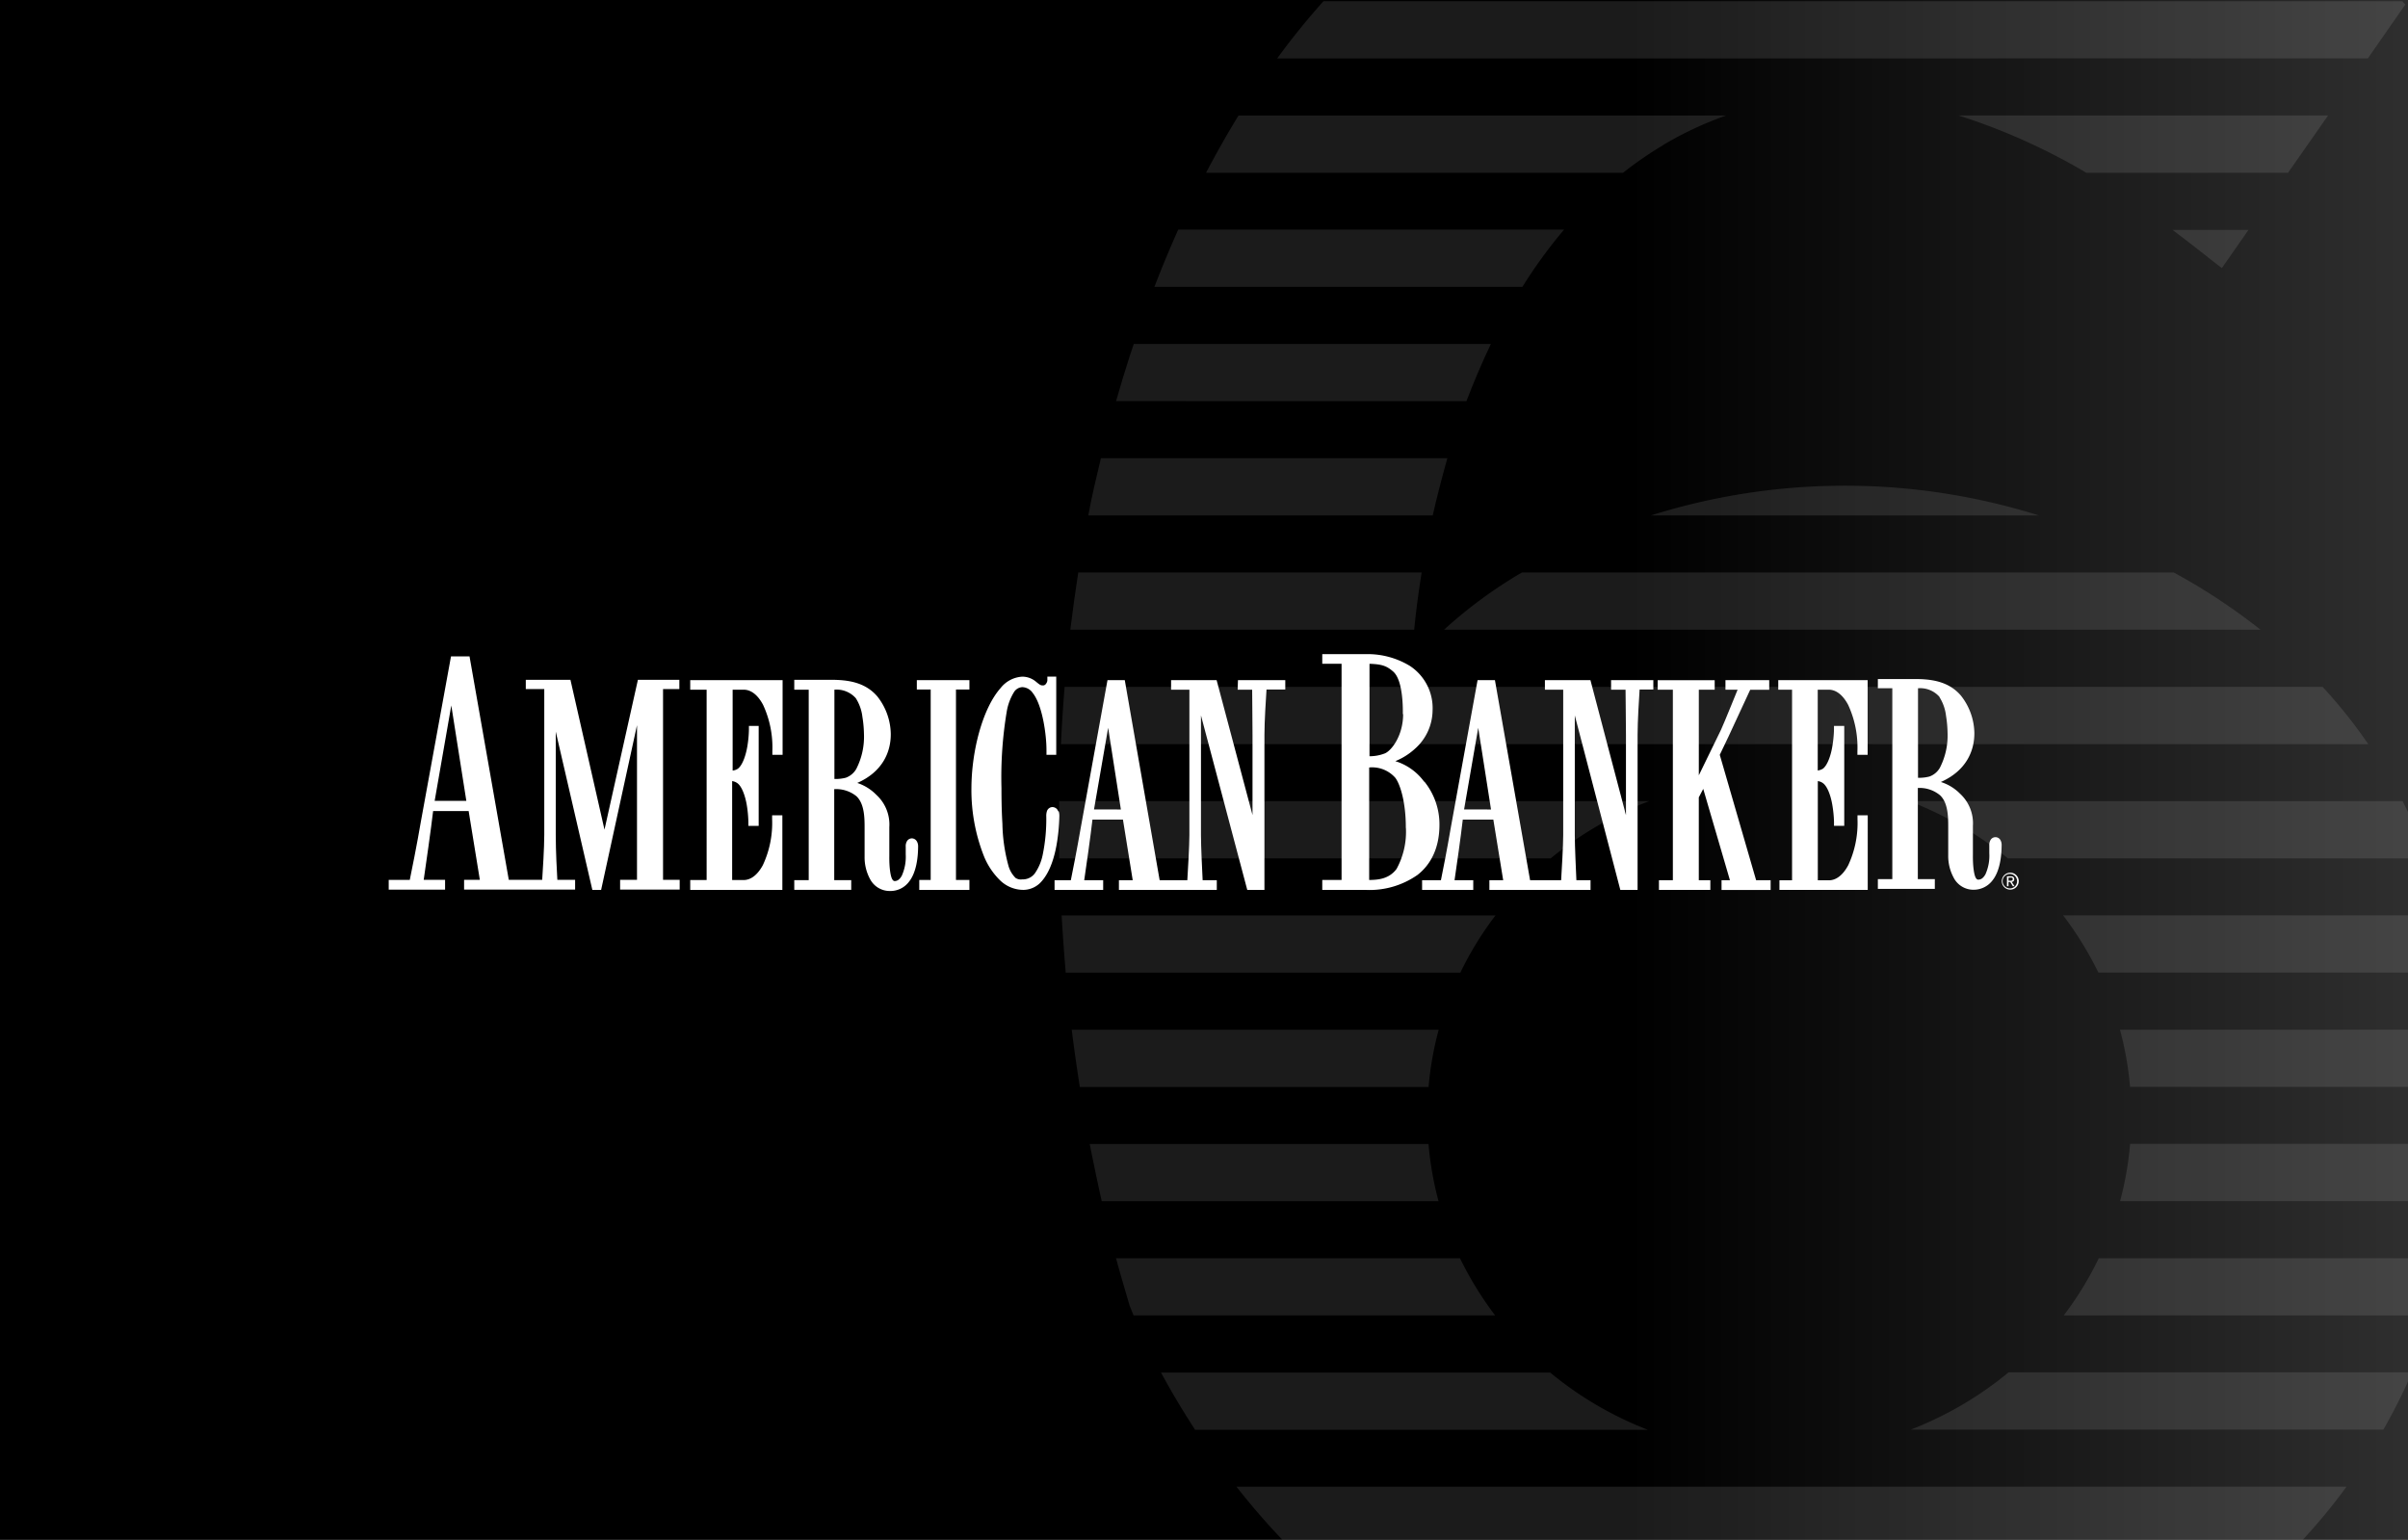 <?xml version="1.0" encoding="UTF-8"?>
<svg xmlns="http://www.w3.org/2000/svg" xmlns:xlink="http://www.w3.org/1999/xlink" width="430" height="275" viewBox="0 0 430 275">
  <rect x="0" y="0" width="430" height="275" fill="#808080" stroke="none"/>
  <defs>
    <linearGradient id="linear-gradient" y1="1" x2="1" y2="1" gradientUnits="objectBoundingBox">
      <stop offset="0"></stop>
      <stop offset="0.675"></stop>
      <stop offset="1" stop-color="#2f2f2f"></stop>
    </linearGradient>
    <clipPath id="clip-path">
      <rect id="Rectangle_5561" data-name="Rectangle 5561" width="430" height="275" transform="translate(1209 1228)"></rect>
    </clipPath>
    <clipPath id="clip-path-2">
      <rect id="Rectangle_8727" data-name="Rectangle 8727" width="291.074" height="42.3" fill="#fff"></rect>
    </clipPath>
    <clipPath id="clip-American_Banker">
      <rect width="430" height="275"></rect>
    </clipPath>
  </defs>
  <g id="American_Banker" data-name="American Banker" clip-path="url(#clip-American_Banker)">
    <rect width="430" height="275" fill="#fff"></rect>
    <g id="Group_69158" data-name="Group 69158">
      <rect id="Rectangle_5560" data-name="Rectangle 5560" width="430" height="275" fill="url(#linear-gradient)"></rect>
      <g id="Mask_Group_211" data-name="Mask Group 211" transform="translate(-1209 -1228)" clip-path="url(#clip-path)">
        <g id="Group_66999" data-name="Group 66999" transform="translate(1398.144 1188.89)" opacity="0.214" style="mix-blend-mode: screen;isolation: isolate">
          <g id="Group_66998" data-name="Group 66998" opacity="0.499" style="mix-blend-mode: overlay;isolation: isolate">
            <path id="Path_33183" data-name="Path 33183" d="M-3992.985,65.3A129.839,129.839,0,0,0-4008.23,55.07H-4150.6A114.769,114.769,0,0,0-4164.055,65.3Z" transform="translate(4221.529 -36.179)" fill="#fff"></path>
            <path id="Path_33184" data-name="Path 33184" d="M-4058.75,61.087a151.47,151.47,0,0,0-51.464-8.709,132.284,132.284,0,0,0-48.849,8.709Z" transform="translate(4249.875 -52.368)" fill="#fff"></path>
            <path id="Path_33185" data-name="Path 33185" d="M-3972.067,68.2l6.688-9.61-.53-.594h-192.66a131.143,131.143,0,0,0-8.265,10.218Z" transform="translate(4205.753 -18.666)" fill="#fff"></path>
            <path id="Path_33186" data-name="Path 33186" d="M-4134.086,70.653l4.757-6.815h-13.564c3.789,2.824,6.786,5.284,8.807,6.815" transform="translate(4341.699 16.336)" fill="#fff"></path>
            <path id="Path_33187" data-name="Path 33187" d="M-4082.645,60.914h-65.965a110.678,110.678,0,0,1,22.8,10.226h36.016Z" transform="translate(4309.229 -1.174)" fill="#fff"></path>
            <path id="Path_33188" data-name="Path 33188" d="M-4087.083,66.163a62.834,62.834,0,0,1,11.205-5.249h-87.061q-3.021,4.928-5.8,10.226h74.467a67.366,67.366,0,0,1,7.184-4.956" transform="translate(4194.959 -1.174)" fill="#fff"></path>
            <path id="Path_33189" data-name="Path 33189" d="M-4104.4,74.055a87.569,87.569,0,0,1,7.438-10.225h-68.9q-2.227,4.98-4.251,10.225Z" transform="translate(4187.113 16.288)" fill="#fff"></path>
            <path id="Path_33190" data-name="Path 33190" d="M-4108.579,76.976q1.94-5.106,4.366-10.225h-63.768c-.245.769-.518,1.517-.765,2.3q-1.269,3.942-2.394,7.912Z" transform="translate(4181.297 33.783)" fill="#fff"></path>
            <path id="Path_33191" data-name="Path 33191" d="M-4087.54,75.688a115.606,115.606,0,0,0-69.3,0Z" transform="translate(4262.491 55.476)" fill="#fff"></path>
            <path id="Path_33192" data-name="Path 33192" d="M-4110.378,79.9c.729-3.257,1.63-6.682,2.617-10.225h-61.868c-.819,3.4-1.633,6.815-2.253,10.225Z" transform="translate(4177.076 51.267)" fill="#fff"></path>
            <path id="Path_33193" data-name="Path 33193" d="M-4016.569,82.809a109.043,109.043,0,0,0-15.489-10.218h-116.408a81.993,81.993,0,0,0-13.9,10.218Z" transform="translate(4231.089 68.759)" fill="#fff"></path>
            <path id="Path_33194" data-name="Path 33194" d="M-4110.96,82.809c.261-2.726.687-6.2,1.333-10.218h-61.321q-.788,5.106-1.416,10.218Z" transform="translate(4174.349 68.759)" fill="#fff"></path>
            <path id="Path_33195" data-name="Path 33195" d="M-4100.44,93.034h-69.5c1.632,3.033,3.664,6.493,6.087,10.225h80.866a63.025,63.025,0,0,1-17.457-10.225" transform="translate(4188.125 191.204)" fill="#fff"></path>
            <path id="Path_33196" data-name="Path 33196" d="M-4159.06,106.176h180.852A104,104,0,0,0-3969.7,95.95h-198.226a128.469,128.469,0,0,0,8.916,10.226" transform="translate(4199.577 208.666)" fill="#fff"></path>
            <path id="Path_33197" data-name="Path 33197" d="M-4111.344,87.193h-60.5c.67,3.4,1.391,6.815,2.141,10.218h60.147a58.606,58.606,0,0,1-1.788-10.218" transform="translate(4177.292 156.217)" fill="#fff"></path>
            <path id="Path_33198" data-name="Path 33198" d="M-4109.725,90.125h-61.417c.759,2.866,1.623,5.661,2.4,8.387,0,0,.247.65.736,1.824h64.562a61.142,61.142,0,0,1-6.284-10.225" transform="translate(4181.29 173.694)" fill="#fff"></path>
            <path id="Path_33199" data-name="Path 33199" d="M-4106.8,84.274h-65.525c.418,3.411.918,6.815,1.437,10.225h62.28a58.7,58.7,0,0,1,1.809-10.225" transform="translate(4174.564 138.736)" fill="#fff"></path>
            <path id="Path_33200" data-name="Path 33200" d="M-3947.344,75.514h-224.616c-.272,3.411-.5,6.815-.654,10.225h233.448a89.74,89.74,0,0,0-8.142-10.225" transform="translate(4172.924 86.269)" fill="#fff"></path>
            <path id="Path_33201" data-name="Path 33201" d="M-4095.118,81.353H-4172.6q.294,5.116.733,10.225h70.461a59.265,59.265,0,0,1,6.282-10.225" transform="translate(4173.034 121.242)" fill="#fff"></path>
            <path id="Path_33202" data-name="Path 33202" d="M-4067.242,78.432H-4172.66V88.657h87.764a63.718,63.718,0,0,1,17.607-10.225" transform="translate(4172.66 103.746)" fill="#fff"></path>
            <path id="Path_33203" data-name="Path 33203" d="M-4150.266,108.995h128.188a109.448,109.448,0,0,0,15.649-10.121h-158.5a116.924,116.924,0,0,0,14.662,10.121" transform="translate(4216.572 226.18)" fill="#fff"></path>
            <path id="Path_33204" data-name="Path 33204" d="M-4145.8,100.324h66.13c.074-.272.157-.545.255-.8.868-2.74,1.73-5.913,2.505-9.408h-62.626a59.19,59.19,0,0,1-6.264,10.225" transform="translate(4325.167 173.709)" fill="#fff"></path>
            <path id="Path_33205" data-name="Path 33205" d="M-4144.286,97.415h60.681c.453-3.236.85-6.647,1.087-10.225h-59.991a58.026,58.026,0,0,1-1.787,10.225" transform="translate(4333.739 156.198)" fill="#fff"></path>
            <path id="Path_33206" data-name="Path 33206" d="M-4142.493,94.5h60.346q0-5.116-.426-10.226H-4144.3a58.461,58.461,0,0,1,1.8,10.226" transform="translate(4333.722 138.722)" fill="#fff"></path>
            <path id="Path_33207" data-name="Path 33207" d="M-4139.5,91.576h64.273c-.569-3.411-1.284-6.822-2.2-10.225h-68.391a60.9,60.9,0,0,1,6.3,10.225" transform="translate(4325.085 121.226)" fill="#fff"></path>
            <path id="Path_33208" data-name="Path 33208" d="M-4123.911,106.889a169.16,169.16,0,0,0,42.924-5.109h-78.247a120.139,120.139,0,0,0,35.323,5.109" transform="translate(4248.904 243.583)" fill="#fff"></path>
            <path id="Path_33209" data-name="Path 33209" d="M-4149.893,103.255h84.4a104.789,104.789,0,0,0,5.132-10.226h-72.057a63.431,63.431,0,0,1-17.472,10.226" transform="translate(4301.948 191.171)" fill="#fff"></path>
            <path id="Path_33210" data-name="Path 33210" d="M-4149.936,78.432a64.177,64.177,0,0,1,17.625,10.225h75.03a95.73,95.73,0,0,0-4.545-10.225Z" transform="translate(4301.709 103.746)" fill="#fff"></path>
          </g>
        </g>
      </g>
      <g id="Group_69157" data-name="Group 69157" transform="translate(69.413 116.822)">
        <g id="Group_69156" data-name="Group 69156" transform="translate(0 0)" clip-path="url(#clip-path-2)">
          <path id="Path_37013" data-name="Path 37013" d="M48.988,6.221H51.9V4.561h-7.4L38.531,31.323,32.451,4.561H24.478v1.66h3.3V32.253c0,2.273-.264,6.461-.37,8.036H21.444L14.433.384h-3.31L5.773,29.716c-.751,4.378-1.692,9.051-2.009,10.574H0v1.745H10.066V40.289H6.249C6.577,38.048,7.592,30.974,7.93,28h6.344l2,12.287H13.46v1.745H33.286V40.289H30.114c-.085-1.438-.285-5.086-.285-8.036V13.813l6.535,28.274h1.565l6.408-29.416V40.289H41.322v1.734H51.959V40.289H48.988ZM8.205,26.184,11.176,9.139l2.686,17.045Z" transform="translate(0 0.022)" fill="#fff"></path>
          <path id="Path_37014" data-name="Path 37014" d="M50.92,6.1h2.929V40.091H50.92v1.766H67.373V28.534H65.544v.677a17.75,17.75,0,0,1-1.649,8.205c-.994,1.85-2.231,2.675-3.436,2.675H58.406V22.422a2.055,2.055,0,0,1,.962.391c.8.6,1.385,2.316,1.65,3.881a21.681,21.681,0,0,1,.285,2.992v.73h1.84V12.568H61.4v.677a20.428,20.428,0,0,1-.285,3c-.264,1.565-.846,3.3-1.66,3.944a2.021,2.021,0,0,1-.962.349V6.1H60.5c1.195,0,2.443.835,3.436,2.717a18.085,18.085,0,0,1,1.65,8.258v.656h1.829V4.394H50.92Z" transform="translate(2.922 0.253)" fill="#fff"></path>
          <path id="Path_37015" data-name="Path 37015" d="M89.458,32.651a1.058,1.058,0,0,0-.8.434,1.71,1.71,0,0,0-.264,1.057v1.375a8.24,8.24,0,0,1-.708,3.817c-.423.74-.835.93-1.248.941a.391.391,0,0,1-.328-.159c-.423-.412-.677-2.22-.645-4.335V30.642a7.19,7.19,0,0,0-2.326-5.773,8.461,8.461,0,0,0-3.4-2.115c4.452-1.956,6.016-5.456,5.985-8.776a11.052,11.052,0,0,0-2.4-6.672c-2.263-2.654-5.52-2.971-8.353-2.971H68.49V6.1h2.58V40.116H68.49V41.85H78.662V40.116H75.627V23.864A5.743,5.743,0,0,1,79.6,25.133c1.4,1.343,1.459,3.764,1.449,5.742v5.033a8.174,8.174,0,0,0,.983,4.029,3.956,3.956,0,0,0,3.489,2.115h.085a4.147,4.147,0,0,0,3.4-1.692c1.227-1.565,1.586-4.071,1.6-6.249a1.741,1.741,0,0,0-.211-.9,1.056,1.056,0,0,0-.941-.56M79.487,7.633a7.933,7.933,0,0,1,1.174,3.341,20.842,20.842,0,0,1,.275,3.045,12.594,12.594,0,0,1-1.375,6.239,3.541,3.541,0,0,1-1.872,1.565,7.257,7.257,0,0,1-2.03.222V6.1A4.579,4.579,0,0,1,79.5,7.644Z" transform="translate(3.93 0.249)" fill="#fff"></path>
          <path id="Path_37016" data-name="Path 37016" d="M89.19,6.065h2.474V40.081H89.624v1.776H98.58V40.081h-2.4V6.065h2.4V4.394H89.19Z" transform="translate(5.117 0.253)" fill="#fff"></path>
          <path id="Path_37017" data-name="Path 37017" d="M113.9,27.838a1.062,1.062,0,0,0-.37-.518,1.131,1.131,0,0,0-.687-.222,1.058,1.058,0,0,0-.952.73,2.745,2.745,0,0,0-.116.93,31.641,31.641,0,0,1-.645,6.894,8.826,8.826,0,0,1-1.322,3.172,2.654,2.654,0,0,1-2.189,1.184h-.127a1.735,1.735,0,0,1-1.195-.254A4.958,4.958,0,0,1,105,37.5a30.4,30.4,0,0,1-1.057-7.4c-.169-2.791-.169-5.4-.169-6.418a71.341,71.341,0,0,1,.941-13.64,9.645,9.645,0,0,1,1.258-3.415,1.86,1.86,0,0,1,1.523-.952,2.348,2.348,0,0,1,1.872,1.057c1.766,2.231,2.464,7.634,2.443,10.288v.74h1.745V3.8h-1.586v.677a1.148,1.148,0,0,1-.243.592.635.635,0,0,1-.6.3c-.391,0-.613-.2-1.163-.645a3.8,3.8,0,0,0-2.464-.92,5.287,5.287,0,0,0-3.859,2.009C100.4,9.45,98.431,17.063,98.41,23.7a32.129,32.129,0,0,0,2.22,12.128,12.688,12.688,0,0,0,2.844,4.3,5.994,5.994,0,0,0,4.23,1.755,4.347,4.347,0,0,0,3.236-1.523c2.453-2.739,3.088-8.089,3.172-11.631a3,3,0,0,0-.1-.856" transform="translate(5.646 0.219)" fill="#fff"></path>
          <path id="Path_37018" data-name="Path 37018" d="M145.144,6.1h2.591c0,1.491.063,5.287.063,8.089v14.3L141.39,4.394h-8.131V6.1h3.267v25.99c0,1.819-.264,6.344-.37,8.036h-4.938L124.99,4.394H121.9l-4.769,26.329c-.666,3.859-1.48,7.962-1.776,9.4H112.45v1.734h8.681V40.123h-3.384c.317-2.115,1.174-8.163,1.47-10.828h5.445l1.745,10.828h-2.464v1.734h17.478V40.123h-2.527c-.085-1.671-.3-6.164-.3-8.036v-21.4l8.269,31.171h3.066v-27.7c0-2.369.264-6.524.37-8.089h3.352V4.394H145.2ZM119.492,27.487,122.019,12.9l2.273,14.592Z" transform="translate(6.452 0.253)" fill="#fff"></path>
          <path id="Path_37019" data-name="Path 37019" d="M175.847,22.77a10.05,10.05,0,0,0-5.139-3.659,11.688,11.688,0,0,0,3.479-2.189,9.249,9.249,0,0,0,3.172-6.862,9.009,9.009,0,0,0-4.029-7.941A14.519,14.519,0,0,0,165.421,0H157.66V1.717h3.447V40.333H157.66v1.776h7.761a14.951,14.951,0,0,0,9.241-2.675c2.432-1.893,3.933-4.885,3.923-9A12.138,12.138,0,0,0,175.9,22.77m-3.8-12.054c0,3.891-2.115,6.524-3.236,7a7.456,7.456,0,0,1-2.77.518V1.728c2.242.063,3.1.4,4.229,1.385,1.618,1.417,1.755,5.71,1.724,7.6m.55,20.312a13.834,13.834,0,0,1-1.66,7.317c-1.332,1.819-3.32,1.977-4.9,1.988V20.242a5.52,5.52,0,0,1,4.663,1.84c.856,1.11,1.9,4.356,1.882,8.945" transform="translate(9.046 0)" fill="#fff"></path>
          <path id="Path_37020" data-name="Path 37020" d="M208.271,6.1h2.58c0,1.491.074,5.287.074,8.089v14.3L204.581,4.394H196.45V6.1h3.267v25.99c0,1.819-.264,6.344-.37,8.036h-5.541L187.526,4.394h-3.1l-4.779,26.329c-.656,3.859-1.47,7.962-1.766,9.4H174.52v1.734h9.136V40.123h-3.341c.317-2.115,1.174-8.163,1.47-10.828h5.456L189,40.123h-2.464v1.734H204.6V40.123h-2.527c-.074-1.671-.285-6.164-.285-8.036v-21.4l8.131,31.171H213v-27.7c0-2.369.254-6.524.36-8.089h2.453V4.394h-7.55ZM182.017,27.487,184.544,12.9l2.284,14.592Z" transform="translate(10.013 0.253)" fill="#fff"></path>
          <path id="Path_37021" data-name="Path 37021" d="M225.392,17.728,227,14.365c.973-2.115,3.172-6.873,3.828-8.258h3.394V4.394h-7.814V6.1h2.168c-.275.687-.687,1.692-1.11,2.728-.772,1.893-1.618,3.944-1.85,4.42l-3.965,8.142V6.1h2.834v-1.7H214.3V6.1h2.717V40.123h-2.485v1.734h9.178V40.123h-2.062v-14.8l.793-1.512,4.769,16.315h-1.5v1.734h8.766V40.123h-2.591Z" transform="translate(12.296 0.253)" fill="#fff"></path>
          <path id="Path_37022" data-name="Path 37022" d="M234.67,6.1h2.464V40.133h-2.252v1.724h15.765V28.534h-1.829v.677a17.87,17.87,0,0,1-1.649,8.226c-.994,1.861-2.231,2.7-3.436,2.7h-2V22.422a1.939,1.939,0,0,1,.952.391c.793.6,1.385,2.316,1.639,3.87a21.042,21.042,0,0,1,.3,3v.73h1.829V12.568H244.62v.677a21.2,21.2,0,0,1-.3,3c-.254,1.565-.846,3.3-1.65,3.944a2.273,2.273,0,0,1-.952.338V6.1h2c1.195,0,2.443.835,3.436,2.717a18.085,18.085,0,0,1,1.649,8.258v.656h1.829V4.394H234.67Z" transform="translate(13.464 0.253)" fill="#fff"></path>
          <path id="Path_37023" data-name="Path 37023" d="M273.4,33.007a1.019,1.019,0,0,0-1.745-.127,1.711,1.711,0,0,0-.264,1.057v1.375a8.111,8.111,0,0,1-.708,3.8c-.423.719-.825.909-1.248.92a.4.4,0,0,1-.338-.159c-.412-.391-.666-2.178-.634-4.293V30.427a7.19,7.19,0,0,0-2.326-5.773,8.325,8.325,0,0,0-3.4-2.062c4.452-1.967,6.016-5.467,5.985-8.787a11.055,11.055,0,0,0-2.4-6.64c-2.263-2.654-5.52-2.971-8.353-2.961H251.49V5.843h2.58v34.1h-2.58v1.734h10.172V39.943h-3.035V23.66a5.7,5.7,0,0,1,3.976,1.311c1.4,1.332,1.459,3.754,1.449,5.731v5.012a8.179,8.179,0,0,0,.962,3.944,3.966,3.966,0,0,0,3.489,2.178h.074a4.231,4.231,0,0,0,3.415-1.713c1.227-1.565,1.586-4.06,1.6-6.249a1.741,1.741,0,0,0-.211-.9M262.487,7.429a7.933,7.933,0,0,1,1.174,3.341,20.844,20.844,0,0,1,.275,3.045,12.594,12.594,0,0,1-1.375,6.239,3.49,3.49,0,0,1-1.872,1.565,7.256,7.256,0,0,1-2.03.222V5.854A4.578,4.578,0,0,1,262.5,7.4Z" transform="translate(14.43 0.242)" fill="#fff"></path>
          <path id="Path_37024" data-name="Path 37024" d="M273.932,36.914a1.512,1.512,0,1,0,1.512,1.512v-.011a1.5,1.5,0,0,0-1.5-1.5h-.011m0,2.8a1.29,1.29,0,1,1,1.214-1.362c0,.02,0,.041,0,.061a1.248,1.248,0,0,1-1.194,1.3h-.043" transform="translate(15.63 2.118)" fill="#fff"></path>
          <path id="Path_37025" data-name="Path 37025" d="M274.591,38.032c0-.338-.2-.508-.613-.508h-.687V39.29h.275v-.751h.3l.476.751h.3l-.508-.772a.465.465,0,0,0,.465-.465v-.021m-.74.285h-.286v-.571h.36c.19,0,.391,0,.391.275s-.222.3-.465.3" transform="translate(15.68 2.153)" fill="#fff"></path>
        </g>
      </g>
    </g>
  </g>
</svg>
